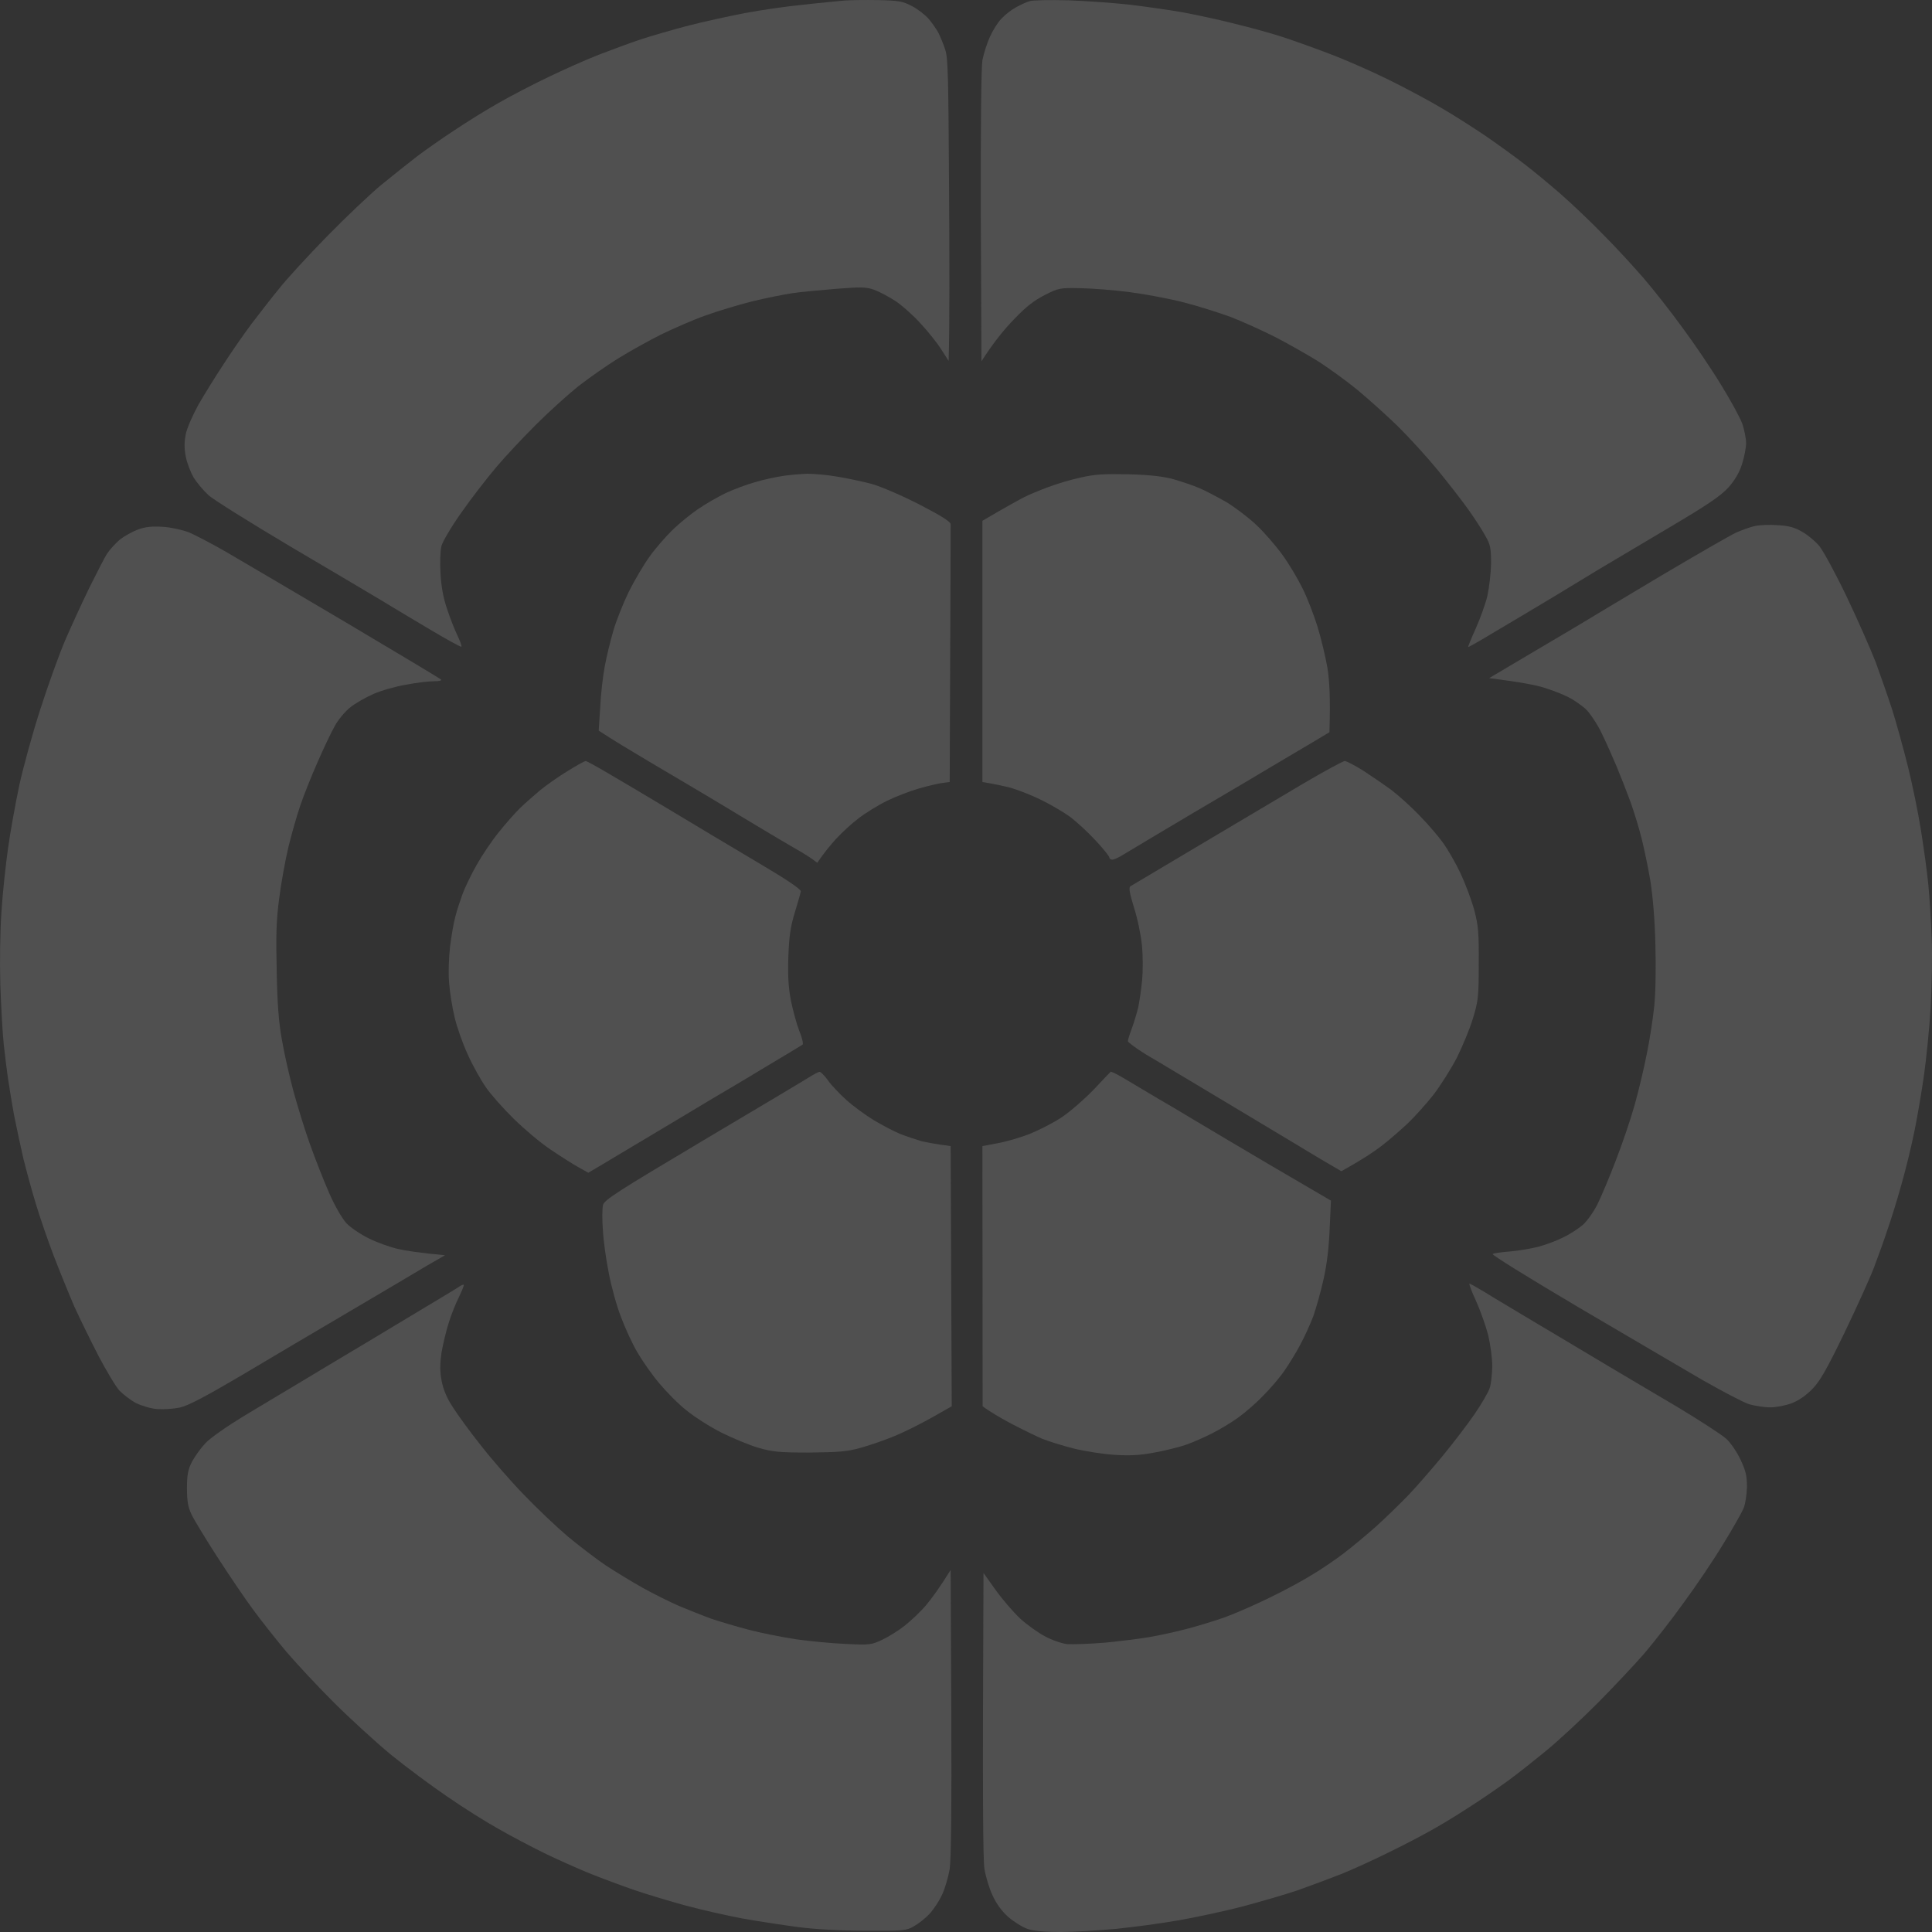 <svg width="18" height="18" viewBox="0 0 18 18" fill="none" xmlns="http://www.w3.org/2000/svg">
<rect x="0" y="0" width="18" height="18" fill="#333333" stroke="none"/>
<path d="M7.484 0.044C7.64 0.026 7.812 0.011 7.866 0.005C7.919 0.001 8.06 -0.001 8.18 0.001C8.373 0.005 8.411 0.012 8.495 0.056C8.548 0.083 8.619 0.138 8.653 0.177C8.686 0.216 8.728 0.276 8.745 0.31C8.762 0.345 8.791 0.413 8.806 0.462C8.833 0.536 8.836 0.726 8.842 1.753C8.846 2.413 8.848 3.047 8.838 3.362L8.77 3.256C8.733 3.197 8.648 3.09 8.579 3.016C8.512 2.941 8.405 2.846 8.342 2.804C8.279 2.763 8.19 2.716 8.142 2.699C8.07 2.673 8.016 2.673 7.789 2.691C7.642 2.703 7.457 2.72 7.379 2.732C7.301 2.744 7.133 2.777 7.007 2.808C6.881 2.84 6.685 2.898 6.568 2.941C6.452 2.982 6.269 3.063 6.158 3.117C6.048 3.172 5.868 3.272 5.758 3.34C5.647 3.409 5.481 3.526 5.386 3.6C5.292 3.676 5.117 3.833 4.998 3.952C4.878 4.071 4.709 4.251 4.623 4.353C4.537 4.455 4.39 4.644 4.3 4.773C4.207 4.904 4.125 5.043 4.113 5.086C4.102 5.129 4.098 5.245 4.104 5.34C4.11 5.46 4.129 5.567 4.165 5.673C4.193 5.759 4.237 5.87 4.262 5.921C4.287 5.974 4.304 6.019 4.298 6.025C4.293 6.03 4.163 5.958 4.008 5.866C3.852 5.774 3.648 5.651 3.554 5.594C3.461 5.538 3.078 5.311 2.706 5.092C2.334 4.871 1.99 4.656 1.944 4.615C1.899 4.574 1.836 4.5 1.805 4.451C1.777 4.402 1.742 4.314 1.731 4.255C1.716 4.177 1.716 4.12 1.731 4.044C1.742 3.989 1.796 3.866 1.849 3.77C1.903 3.676 2.007 3.508 2.082 3.395C2.154 3.282 2.271 3.115 2.339 3.023C2.408 2.932 2.524 2.783 2.599 2.691C2.671 2.599 2.873 2.38 3.047 2.202C3.221 2.024 3.45 1.807 3.554 1.721C3.659 1.635 3.81 1.516 3.888 1.455C3.966 1.397 4.121 1.287 4.232 1.215C4.342 1.141 4.525 1.027 4.642 0.961C4.758 0.894 4.968 0.785 5.109 0.718C5.25 0.65 5.46 0.556 5.576 0.511C5.693 0.466 5.87 0.4 5.973 0.366C6.074 0.333 6.277 0.274 6.42 0.237C6.565 0.2 6.799 0.149 6.94 0.122C7.082 0.095 7.326 0.059 7.484 0.044Z" fill="#FAFAFA" fill-opacity="0.15"/>
<path d="M9.468 0.067C9.51 0.044 9.565 0.018 9.592 0.011C9.619 0.001 9.781 -0.001 9.954 0.003C10.128 0.009 10.385 0.028 10.527 0.044C10.668 0.061 10.883 0.091 11.003 0.112C11.124 0.134 11.347 0.181 11.499 0.22C11.652 0.257 11.858 0.314 11.957 0.347C12.056 0.38 12.255 0.45 12.396 0.505C12.537 0.558 12.783 0.666 12.94 0.744C13.098 0.822 13.321 0.941 13.436 1.01C13.55 1.076 13.735 1.195 13.846 1.27C13.956 1.346 14.115 1.461 14.199 1.526C14.283 1.59 14.437 1.717 14.542 1.809C14.647 1.901 14.828 2.073 14.944 2.193C15.061 2.31 15.227 2.492 15.316 2.595C15.404 2.697 15.564 2.9 15.669 3.045C15.776 3.188 15.94 3.43 16.032 3.581C16.125 3.731 16.215 3.897 16.234 3.952C16.251 4.005 16.268 4.085 16.268 4.128C16.268 4.171 16.251 4.259 16.23 4.324C16.205 4.404 16.163 4.474 16.102 4.543C16.03 4.621 15.91 4.703 15.543 4.92C15.286 5.072 14.994 5.246 14.895 5.305C14.796 5.366 14.675 5.438 14.628 5.467C14.58 5.497 14.46 5.569 14.361 5.628C14.261 5.688 14.067 5.804 13.931 5.884C13.796 5.966 13.682 6.03 13.678 6.029C13.676 6.027 13.706 5.95 13.748 5.858C13.789 5.767 13.838 5.632 13.857 5.555C13.874 5.479 13.89 5.344 13.892 5.252C13.892 5.104 13.886 5.074 13.836 4.988C13.807 4.934 13.735 4.824 13.678 4.744C13.621 4.664 13.495 4.502 13.397 4.382C13.3 4.263 13.132 4.079 13.024 3.972C12.915 3.866 12.743 3.712 12.644 3.63C12.545 3.549 12.383 3.432 12.287 3.37C12.19 3.309 12.009 3.207 11.887 3.143C11.763 3.08 11.576 2.996 11.471 2.955C11.366 2.916 11.168 2.853 11.032 2.818C10.897 2.783 10.668 2.74 10.527 2.722C10.385 2.703 10.179 2.687 10.069 2.685C9.876 2.681 9.863 2.683 9.735 2.748C9.638 2.797 9.559 2.857 9.449 2.973C9.363 3.061 9.26 3.184 9.144 3.366L9.138 2.017C9.136 1.15 9.142 0.628 9.153 0.56C9.165 0.501 9.195 0.404 9.222 0.345C9.248 0.286 9.296 0.208 9.331 0.173C9.365 0.136 9.426 0.089 9.468 0.067Z" fill="#FAFAFA" fill-opacity="0.15"/>
<path d="M7.036 4.492C7.114 4.468 7.234 4.443 7.303 4.433C7.371 4.423 7.471 4.416 7.522 4.414C7.576 4.414 7.696 4.423 7.789 4.439C7.883 4.453 8.033 4.486 8.123 4.509C8.218 4.537 8.403 4.617 8.571 4.703C8.775 4.809 8.857 4.861 8.857 4.885C8.857 4.904 8.856 5.452 8.848 7.286L8.777 7.295C8.737 7.301 8.64 7.323 8.562 7.346C8.484 7.368 8.35 7.419 8.266 7.46C8.182 7.501 8.062 7.575 7.999 7.624C7.936 7.671 7.841 7.759 7.789 7.816C7.736 7.874 7.675 7.949 7.614 8.038L7.558 7.997C7.528 7.976 7.452 7.929 7.389 7.894C7.326 7.857 7.171 7.767 7.045 7.69C6.919 7.614 6.727 7.499 6.616 7.432C6.505 7.366 6.261 7.221 6.072 7.11C5.884 6.998 5.695 6.885 5.578 6.807L5.592 6.592C5.597 6.472 5.617 6.302 5.634 6.21C5.651 6.118 5.687 5.97 5.714 5.878C5.74 5.786 5.805 5.624 5.857 5.516C5.91 5.409 5.998 5.26 6.053 5.184C6.107 5.108 6.204 4.998 6.265 4.938C6.326 4.879 6.433 4.791 6.502 4.744C6.57 4.697 6.685 4.631 6.759 4.595C6.834 4.56 6.958 4.513 7.036 4.492Z" fill="#FAFAFA" fill-opacity="0.15"/>
<path d="M9.764 4.539C9.842 4.509 9.979 4.468 10.069 4.449C10.2 4.419 10.286 4.414 10.517 4.419C10.725 4.425 10.839 4.439 10.937 4.466C11.011 4.488 11.118 4.523 11.175 4.548C11.232 4.572 11.347 4.633 11.431 4.681C11.513 4.732 11.637 4.826 11.705 4.891C11.774 4.955 11.881 5.078 11.944 5.164C12.007 5.25 12.091 5.391 12.133 5.477C12.177 5.563 12.238 5.722 12.272 5.829C12.306 5.937 12.348 6.113 12.367 6.22C12.386 6.341 12.396 6.494 12.386 6.822L12.205 6.93C12.106 6.989 11.951 7.08 11.862 7.133C11.772 7.188 11.438 7.385 11.118 7.573C10.797 7.763 10.504 7.939 10.466 7.962C10.425 7.988 10.38 8.009 10.364 8.009C10.349 8.009 10.336 8.001 10.336 7.99C10.336 7.978 10.279 7.907 10.208 7.831C10.136 7.753 10.027 7.653 9.964 7.606C9.901 7.561 9.777 7.489 9.687 7.446C9.598 7.403 9.474 7.356 9.411 7.338C9.348 7.323 9.264 7.303 9.153 7.286V4.852L9.311 4.76C9.397 4.711 9.502 4.652 9.544 4.631C9.586 4.609 9.685 4.568 9.764 4.539Z" fill="#FAFAFA" fill-opacity="0.15"/>
<path d="M16.173 4.963C16.23 4.938 16.312 4.908 16.354 4.9C16.396 4.891 16.49 4.887 16.564 4.893C16.663 4.898 16.722 4.914 16.791 4.955C16.843 4.984 16.913 5.043 16.949 5.086C16.985 5.129 17.1 5.34 17.203 5.555C17.306 5.77 17.428 6.048 17.476 6.171C17.521 6.294 17.592 6.498 17.632 6.621C17.67 6.744 17.735 6.977 17.775 7.139C17.815 7.299 17.871 7.569 17.897 7.735C17.924 7.902 17.955 8.13 17.966 8.244C17.977 8.357 17.991 8.58 17.997 8.742C18.004 8.903 17.998 9.194 17.987 9.388C17.976 9.581 17.947 9.863 17.926 10.013C17.905 10.164 17.865 10.396 17.838 10.531C17.811 10.666 17.756 10.895 17.714 11.04C17.674 11.184 17.615 11.374 17.584 11.46C17.556 11.546 17.501 11.7 17.462 11.802C17.424 11.904 17.298 12.181 17.184 12.418C17.018 12.76 16.957 12.868 16.884 12.942C16.827 13.001 16.755 13.05 16.694 13.073C16.638 13.095 16.547 13.112 16.493 13.112C16.438 13.112 16.35 13.098 16.297 13.083C16.245 13.067 16.047 12.963 15.856 12.854C15.667 12.743 15.145 12.438 14.697 12.174C14.241 11.904 13.893 11.689 13.907 11.683C13.92 11.675 13.996 11.665 14.075 11.659C14.153 11.652 14.269 11.632 14.332 11.616C14.395 11.599 14.498 11.562 14.561 11.53C14.624 11.501 14.708 11.446 14.75 11.409C14.79 11.372 14.851 11.286 14.885 11.216C14.92 11.145 14.996 10.965 15.053 10.815C15.112 10.664 15.191 10.432 15.229 10.297C15.267 10.162 15.318 9.947 15.343 9.818C15.37 9.689 15.4 9.491 15.412 9.378C15.425 9.253 15.429 9.026 15.423 8.801C15.418 8.568 15.398 8.345 15.376 8.205C15.355 8.081 15.318 7.905 15.295 7.814C15.273 7.722 15.225 7.567 15.191 7.471C15.156 7.376 15.097 7.225 15.061 7.139C15.025 7.053 14.962 6.912 14.92 6.826C14.878 6.74 14.811 6.641 14.773 6.605C14.735 6.572 14.664 6.521 14.614 6.496C14.563 6.47 14.464 6.431 14.389 6.408C14.315 6.384 14.17 6.355 13.874 6.318L14.284 6.075C14.509 5.943 14.742 5.804 14.8 5.769C14.857 5.733 15.166 5.55 15.486 5.358C15.807 5.168 16.116 4.99 16.173 4.963Z" fill="#FAFAFA" fill-opacity="0.15"/>
<path d="M1.117 5.027C1.157 4.996 1.233 4.953 1.284 4.934C1.355 4.908 1.416 4.902 1.513 4.908C1.588 4.912 1.695 4.936 1.752 4.957C1.809 4.979 1.969 5.063 2.105 5.141C2.242 5.221 2.744 5.516 3.221 5.798C3.698 6.081 4.096 6.32 4.108 6.33C4.119 6.341 4.094 6.347 4.041 6.347C3.993 6.347 3.877 6.361 3.783 6.379C3.69 6.394 3.553 6.433 3.478 6.466C3.406 6.498 3.306 6.554 3.259 6.594C3.211 6.633 3.148 6.709 3.118 6.766C3.087 6.82 3.015 6.971 2.959 7.1C2.902 7.229 2.83 7.409 2.799 7.501C2.767 7.593 2.717 7.769 2.687 7.892C2.658 8.015 2.618 8.232 2.601 8.371C2.574 8.572 2.57 8.713 2.578 9.045C2.583 9.352 2.597 9.526 2.627 9.691C2.648 9.814 2.696 10.025 2.732 10.16C2.769 10.295 2.837 10.52 2.887 10.658C2.936 10.797 3.018 11.004 3.068 11.118C3.12 11.237 3.188 11.354 3.228 11.397C3.266 11.437 3.36 11.501 3.436 11.538C3.511 11.575 3.635 11.62 3.707 11.636C3.781 11.653 3.909 11.673 4.146 11.695L3.974 11.794C3.879 11.851 3.558 12.041 3.259 12.217C2.959 12.393 2.505 12.662 2.248 12.815C1.91 13.014 1.752 13.097 1.675 13.114C1.618 13.126 1.523 13.132 1.466 13.128C1.407 13.124 1.321 13.098 1.269 13.073C1.218 13.046 1.149 12.993 1.113 12.956C1.078 12.918 0.991 12.772 0.918 12.633C0.846 12.494 0.745 12.287 0.693 12.174C0.644 12.06 0.558 11.849 0.502 11.704C0.447 11.56 0.371 11.339 0.334 11.216C0.296 11.092 0.245 10.903 0.218 10.795C0.193 10.688 0.155 10.508 0.132 10.394C0.111 10.281 0.087 10.129 0.075 10.052C0.064 9.976 0.046 9.831 0.035 9.73C0.024 9.628 0.01 9.378 0.003 9.172C-0.003 8.953 0.001 8.672 0.014 8.488C0.025 8.316 0.054 8.052 0.075 7.902C0.096 7.751 0.144 7.487 0.18 7.315C0.218 7.143 0.306 6.822 0.378 6.601C0.449 6.38 0.552 6.095 0.607 5.966C0.663 5.837 0.764 5.616 0.832 5.477C0.901 5.338 0.975 5.192 1 5.155C1.025 5.117 1.078 5.061 1.117 5.027Z" fill="#FAFAFA" fill-opacity="0.15"/>
<path d="M5.033 7.362C5.09 7.315 5.204 7.235 5.288 7.184C5.372 7.131 5.449 7.09 5.456 7.09C5.464 7.09 5.559 7.141 5.668 7.206C5.775 7.268 5.992 7.397 6.149 7.491C6.307 7.585 6.517 7.712 6.616 7.771C6.715 7.831 6.948 7.968 7.131 8.078C7.339 8.201 7.463 8.287 7.461 8.304C7.459 8.32 7.434 8.406 7.406 8.498C7.366 8.629 7.352 8.717 7.345 8.908C7.339 9.092 7.345 9.194 7.368 9.319C7.387 9.411 7.421 9.538 7.446 9.603C7.473 9.667 7.486 9.726 7.478 9.732C7.471 9.737 7.297 9.843 7.093 9.964C6.889 10.088 6.673 10.214 6.616 10.248C6.561 10.282 6.301 10.437 5.571 10.873L5.481 10.926L5.386 10.873C5.334 10.844 5.218 10.77 5.128 10.709C5.039 10.65 4.886 10.521 4.787 10.424C4.689 10.328 4.571 10.195 4.527 10.13C4.482 10.066 4.405 9.929 4.359 9.827C4.312 9.726 4.256 9.567 4.235 9.475C4.213 9.384 4.19 9.239 4.184 9.153C4.176 9.067 4.182 8.918 4.193 8.821C4.205 8.725 4.226 8.596 4.243 8.537C4.258 8.478 4.291 8.381 4.312 8.322C4.335 8.263 4.392 8.144 4.441 8.058C4.489 7.972 4.581 7.835 4.646 7.755C4.709 7.675 4.8 7.573 4.846 7.528C4.89 7.485 4.976 7.411 5.033 7.362Z" fill="#FAFAFA" fill-opacity="0.15"/>
<path d="M11.166 7.88C11.501 7.681 11.938 7.421 12.138 7.303C12.337 7.186 12.514 7.09 12.53 7.09C12.545 7.092 12.623 7.131 12.701 7.18C12.779 7.231 12.899 7.313 12.968 7.364C13.037 7.417 13.153 7.522 13.229 7.602C13.306 7.681 13.403 7.794 13.445 7.853C13.487 7.911 13.562 8.04 13.607 8.136C13.653 8.234 13.71 8.386 13.735 8.478C13.773 8.621 13.779 8.69 13.777 8.977C13.777 9.282 13.773 9.323 13.724 9.485C13.695 9.583 13.626 9.747 13.573 9.855C13.518 9.96 13.42 10.115 13.357 10.197C13.293 10.279 13.186 10.398 13.119 10.463C13.05 10.527 12.94 10.625 12.869 10.678C12.798 10.733 12.686 10.807 12.497 10.912L12.318 10.807C12.219 10.748 11.847 10.525 11.49 10.31C11.133 10.097 10.767 9.876 10.673 9.822C10.582 9.765 10.508 9.71 10.508 9.7C10.508 9.691 10.525 9.634 10.546 9.579C10.567 9.522 10.593 9.434 10.605 9.384C10.616 9.331 10.632 9.219 10.641 9.133C10.649 9.045 10.649 8.903 10.639 8.807C10.63 8.711 10.597 8.553 10.565 8.455C10.523 8.318 10.515 8.269 10.532 8.257C10.546 8.25 10.83 8.079 11.166 7.88Z" fill="#FAFAFA" fill-opacity="0.15"/>
<path d="M6.549 10.627C7.053 10.328 7.499 10.062 7.541 10.035C7.583 10.009 7.625 9.986 7.637 9.986C7.646 9.986 7.682 10.021 7.713 10.064C7.743 10.109 7.822 10.191 7.885 10.248C7.948 10.305 8.064 10.39 8.142 10.437C8.22 10.484 8.333 10.543 8.39 10.566C8.447 10.588 8.533 10.617 8.581 10.631C8.629 10.643 8.709 10.658 8.857 10.678L8.867 13.102L8.68 13.208C8.579 13.265 8.423 13.343 8.333 13.38C8.243 13.417 8.102 13.466 8.018 13.489C7.89 13.525 7.812 13.53 7.541 13.533C7.259 13.533 7.198 13.527 7.064 13.488C6.98 13.464 6.826 13.399 6.721 13.347C6.616 13.294 6.471 13.202 6.397 13.141C6.322 13.083 6.21 12.969 6.145 12.891C6.08 12.815 5.988 12.684 5.941 12.604C5.893 12.524 5.824 12.373 5.786 12.271C5.746 12.17 5.695 11.984 5.672 11.861C5.647 11.738 5.622 11.558 5.617 11.46C5.609 11.362 5.611 11.259 5.618 11.227C5.632 11.178 5.748 11.104 6.549 10.627Z" fill="#FAFAFA" fill-opacity="0.15"/>
<path d="M9.897 10.406C9.975 10.353 10.109 10.236 10.193 10.148C10.277 10.058 10.347 9.986 10.349 9.984C10.353 9.984 10.374 9.994 10.397 10.005C10.422 10.017 10.523 10.076 10.622 10.136C10.721 10.195 10.858 10.277 10.927 10.316C10.996 10.357 11.227 10.496 11.442 10.623C11.658 10.752 11.961 10.93 12.4 11.186L12.388 11.45C12.381 11.624 12.362 11.784 12.331 11.919C12.306 12.033 12.262 12.187 12.236 12.262C12.207 12.338 12.154 12.455 12.116 12.525C12.079 12.596 12.012 12.705 11.967 12.77C11.923 12.835 11.831 12.942 11.764 13.008C11.698 13.077 11.593 13.167 11.532 13.21C11.473 13.253 11.366 13.317 11.293 13.354C11.223 13.39 11.112 13.439 11.045 13.462C10.98 13.484 10.847 13.517 10.75 13.534C10.626 13.558 10.519 13.564 10.383 13.554C10.279 13.548 10.107 13.521 10.002 13.495C9.897 13.468 9.764 13.427 9.706 13.403C9.649 13.378 9.519 13.315 9.42 13.263C9.321 13.21 9.22 13.151 9.155 13.102L9.153 10.678L9.29 10.652C9.367 10.639 9.502 10.6 9.592 10.565C9.681 10.529 9.819 10.459 9.897 10.406Z" fill="#FAFAFA" fill-opacity="0.15"/>
<path d="M4.031 12.138C4.148 12.068 4.258 12.002 4.277 11.988C4.298 11.974 4.317 11.966 4.321 11.97C4.325 11.974 4.304 12.025 4.277 12.082C4.249 12.136 4.205 12.246 4.182 12.32C4.157 12.396 4.127 12.524 4.113 12.604C4.098 12.715 4.098 12.778 4.115 12.868C4.131 12.948 4.163 13.026 4.22 13.112C4.264 13.182 4.38 13.341 4.478 13.464C4.573 13.587 4.752 13.793 4.876 13.921C4.998 14.049 5.185 14.226 5.29 14.315C5.395 14.402 5.554 14.524 5.643 14.584C5.733 14.643 5.887 14.737 5.987 14.793C6.086 14.848 6.24 14.925 6.33 14.964C6.42 15.001 6.551 15.054 6.626 15.081C6.7 15.106 6.858 15.153 6.979 15.185C7.099 15.216 7.297 15.255 7.417 15.273C7.537 15.29 7.743 15.31 7.875 15.316C8.102 15.327 8.119 15.325 8.218 15.278C8.276 15.251 8.371 15.192 8.428 15.147C8.485 15.102 8.577 15.016 8.629 14.954C8.682 14.891 8.754 14.793 8.857 14.627L8.863 15.957C8.867 16.852 8.861 17.327 8.848 17.413C8.836 17.484 8.806 17.589 8.779 17.648C8.753 17.707 8.699 17.789 8.661 17.83C8.623 17.871 8.556 17.924 8.514 17.947C8.444 17.988 8.413 17.99 8.066 17.988C7.837 17.988 7.591 17.975 7.427 17.953C7.28 17.933 7.047 17.898 6.912 17.873C6.776 17.848 6.544 17.795 6.397 17.756C6.25 17.716 6.03 17.65 5.91 17.609C5.79 17.568 5.601 17.497 5.491 17.453C5.38 17.408 5.191 17.323 5.071 17.265C4.951 17.206 4.758 17.105 4.642 17.038C4.527 16.974 4.312 16.839 4.165 16.737C4.018 16.637 3.781 16.461 3.64 16.346C3.499 16.229 3.259 16.01 3.108 15.859C2.957 15.709 2.761 15.497 2.669 15.39C2.578 15.282 2.439 15.106 2.36 14.999C2.28 14.891 2.128 14.666 2.021 14.5C1.914 14.334 1.807 14.158 1.784 14.109C1.752 14.041 1.742 13.988 1.742 13.865C1.742 13.74 1.752 13.691 1.788 13.62C1.813 13.572 1.868 13.495 1.912 13.448C1.956 13.399 2.11 13.292 2.267 13.196C2.419 13.104 2.643 12.971 2.763 12.899C2.883 12.827 3.171 12.653 3.402 12.516C3.633 12.377 3.917 12.207 4.031 12.138Z" fill="#FAFAFA" fill-opacity="0.15"/>
<path d="M13.865 12.438C13.842 12.351 13.792 12.209 13.752 12.121C13.71 12.031 13.684 11.959 13.691 11.959C13.697 11.959 13.758 11.994 13.827 12.035C13.895 12.078 14.132 12.219 14.351 12.35L14.419 12.39C14.627 12.514 14.872 12.661 14.99 12.731C15.122 12.809 15.404 12.977 15.62 13.104C15.835 13.233 16.043 13.368 16.083 13.405C16.125 13.443 16.184 13.53 16.217 13.601C16.266 13.707 16.276 13.749 16.276 13.855C16.274 13.925 16.261 14.013 16.245 14.051C16.23 14.088 16.146 14.238 16.056 14.383C15.969 14.528 15.803 14.774 15.688 14.93C15.576 15.087 15.41 15.298 15.324 15.4C15.236 15.501 15.038 15.713 14.883 15.869C14.727 16.025 14.513 16.223 14.408 16.309C14.303 16.395 14.166 16.504 14.103 16.551C14.04 16.6 13.893 16.702 13.779 16.778C13.665 16.854 13.493 16.962 13.397 17.017C13.302 17.073 13.102 17.179 12.949 17.253C12.796 17.329 12.591 17.423 12.491 17.462C12.392 17.501 12.211 17.568 12.091 17.611C11.971 17.652 11.734 17.72 11.566 17.765C11.398 17.808 11.133 17.865 10.975 17.892C10.818 17.92 10.555 17.955 10.393 17.971C10.231 17.986 9.998 18 9.878 18C9.735 18 9.628 17.99 9.573 17.971C9.525 17.955 9.445 17.904 9.393 17.859C9.332 17.805 9.281 17.734 9.247 17.658C9.216 17.593 9.184 17.484 9.172 17.413C9.159 17.331 9.153 16.825 9.163 14.655L9.277 14.815C9.34 14.903 9.443 15.022 9.506 15.081C9.569 15.138 9.672 15.212 9.735 15.245C9.8 15.28 9.889 15.312 9.945 15.318C9.998 15.321 10.156 15.316 10.298 15.304C10.439 15.29 10.628 15.267 10.717 15.251C10.807 15.235 10.961 15.202 11.061 15.175C11.16 15.149 11.318 15.101 11.414 15.067C11.509 15.032 11.698 14.95 11.833 14.883C11.971 14.817 12.15 14.719 12.234 14.666C12.318 14.616 12.449 14.526 12.526 14.467C12.6 14.41 12.734 14.299 12.819 14.223C12.907 14.144 13.041 14.013 13.119 13.933C13.195 13.853 13.342 13.685 13.443 13.562C13.544 13.439 13.678 13.263 13.741 13.171C13.804 13.079 13.865 12.973 13.878 12.936C13.892 12.899 13.901 12.807 13.903 12.731C13.903 12.653 13.886 12.527 13.865 12.438Z" fill="#FAFAFA" fill-opacity="0.15"/>
</svg>
